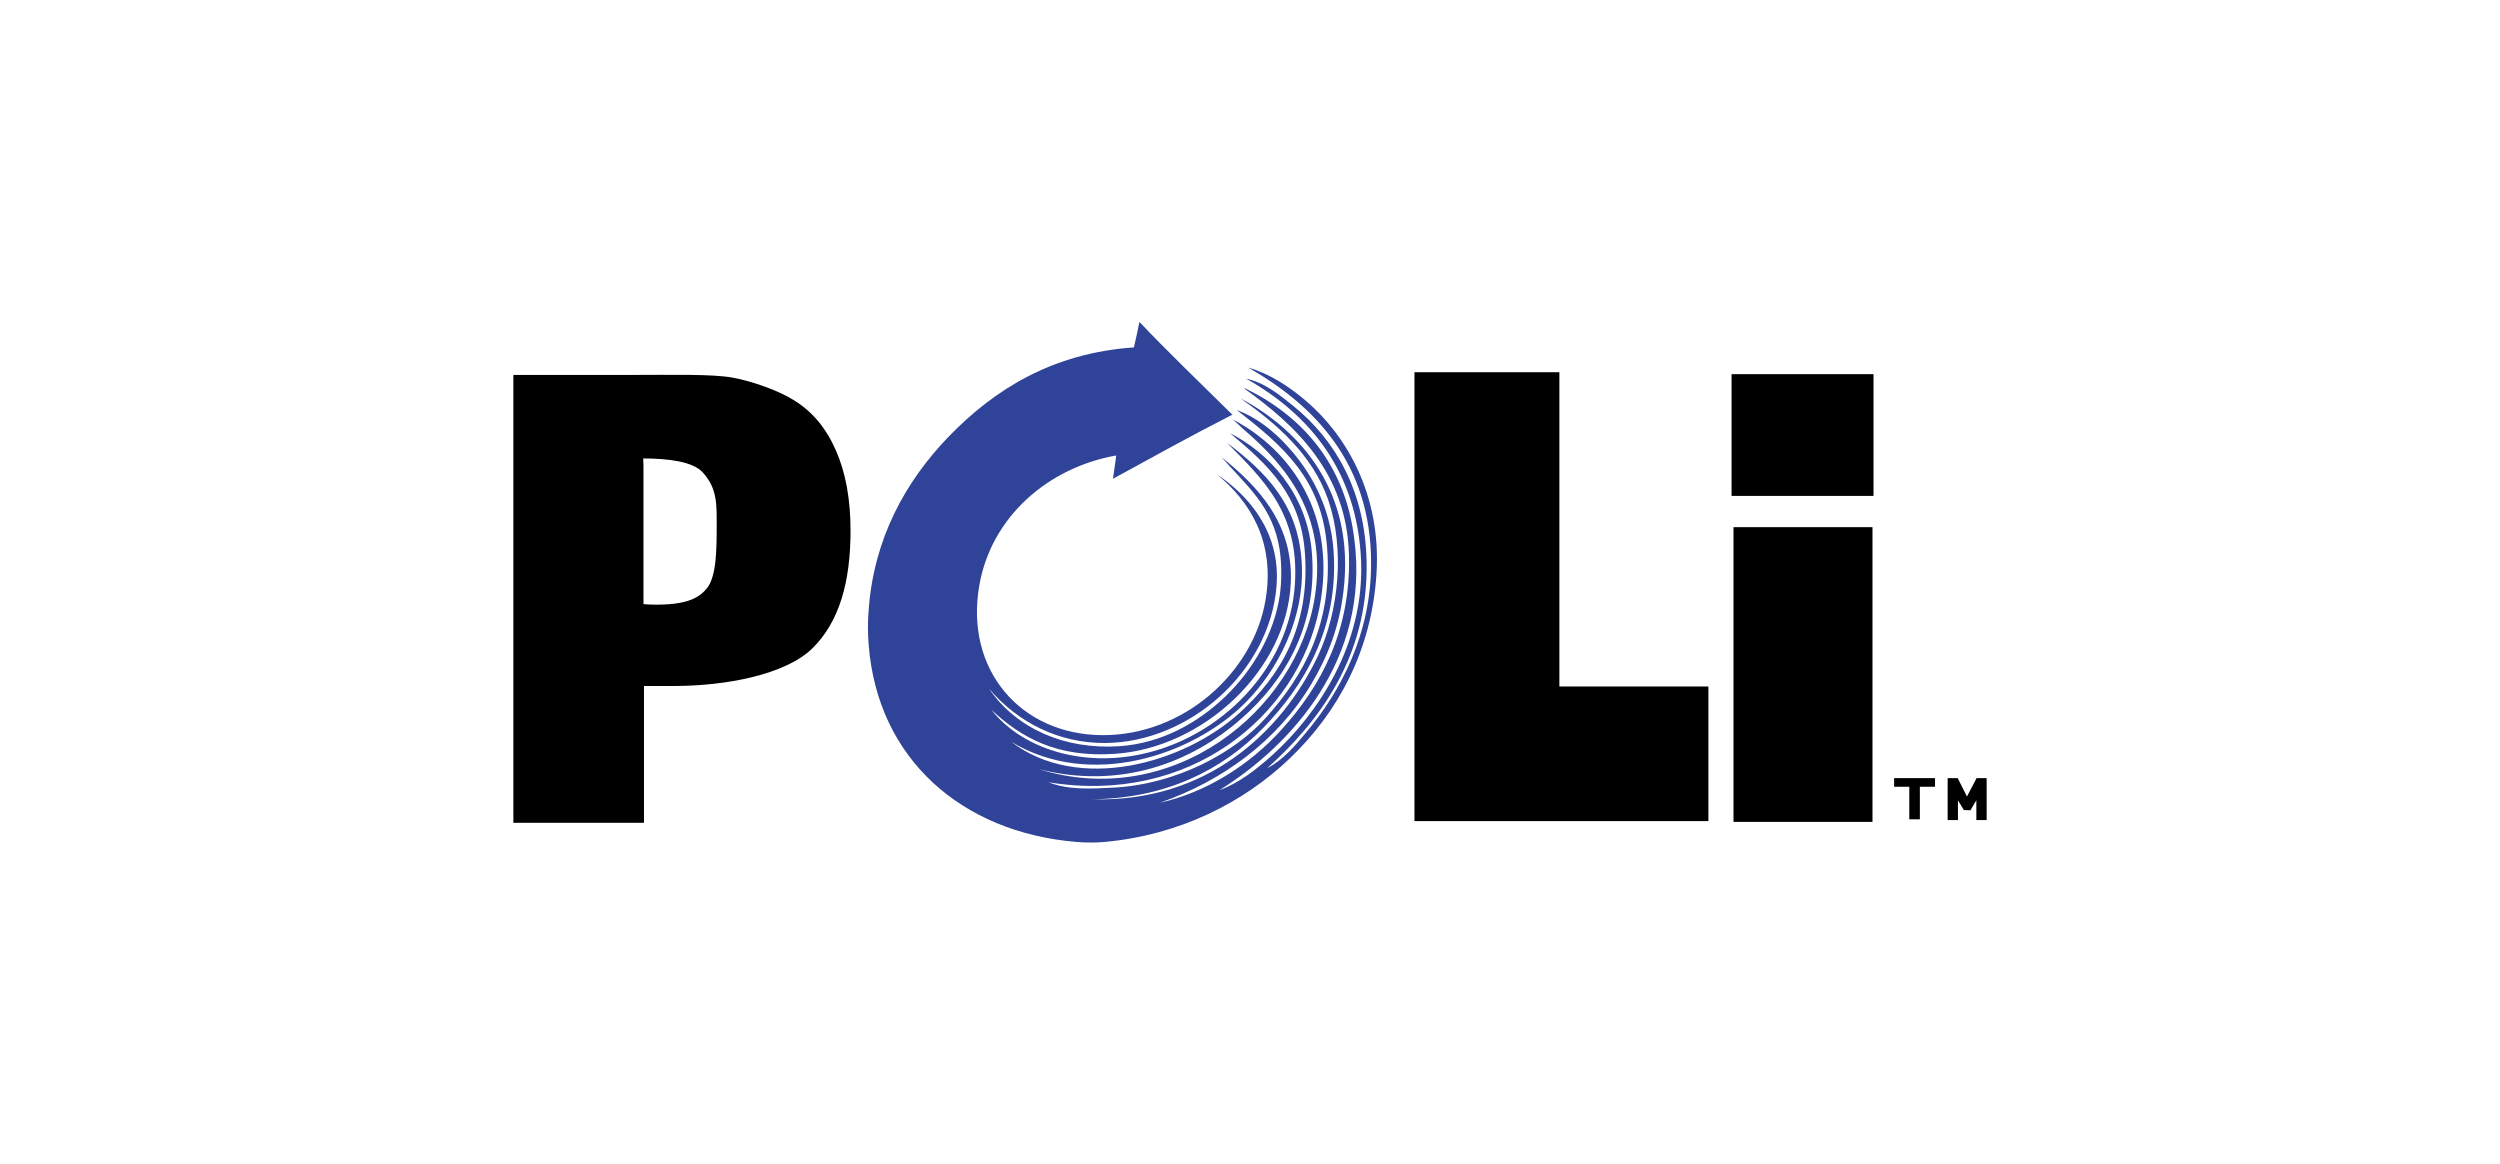 <?xml version="1.0" encoding="UTF-8"?>
<!DOCTYPE svg PUBLIC "-//W3C//DTD SVG 1.1//EN" "http://www.w3.org/Graphics/SVG/1.1/DTD/svg11.dtd">
<!-- Creator: CorelDRAW 2018 (64-Bit) -->
<svg xmlns="http://www.w3.org/2000/svg" xml:space="preserve" width="146px" height="68px" version="1.1" style="shape-rendering:geometricPrecision; text-rendering:geometricPrecision; image-rendering:optimizeQuality; fill-rule:evenodd; clip-rule:evenodd"
viewBox="0 0 1942.6 901.9"
 xmlns:xlink="http://www.w3.org/1999/xlink">
 <defs>
  <style type="text/css">
   <![CDATA[
    .fil0 {fill:none}
    .fil1 {fill:black}
    .fil2 {fill:#2F4398}
   ]]>
  </style>
 </defs>
 <g id="delete">
  <rect class="fil0" width="1942.6" height="901.9"/>
  <g id="_2317360579968">
   <g>
    <path class="fil1" d="M398.9 638.1l0 -348.2 90.3 0c33.2,0 64.3,-0.8 80.1,2.1 15.8,2.9 36.6,10.5 47.3,17.4 14.5,8.7 25.4,21.9 33,39.3 7.6,17.3 11.3,38.1 11.3,62.2 0,39.7 -8.6,70.7 -29.6,91.4 -21,20.6 -67.4,29.3 -107.8,29.3l-23.1 0 0 106.3 -101.5 0 0 0.2zm100.9 -170.2c1.4,0.2 1.6,0.2 4.8,0.4 31.5,1.1 39.7,-6.7 44.7,-12.6 7.4,-9.2 7.6,-29.8 7.6,-48.8 0,-15.9 0.6,-28.9 -10.9,-41.3 -7.4,-8.2 -25.9,-10.8 -46.2,-10.8l0.2 5.7 0 107.4 -0.2 0z"/>
    <polygon class="fil1" points="1327.5,636.6 1099.1,636.6 1099.1,287.8 1211.7,287.8 1211.7,532 1327.5,532 "/>
    <rect class="fil1" x="1347" y="408.2" width="108" height="229"/>
    <rect class="fil1" x="1345.5" y="289.3" width="110.3" height="94.6"/>
    <polygon class="fil1" points="1503.6,603.2 1471.8,603.2 1471.8,609.9 1483.6,609.9 1483.6,635.2 1491.8,635.2 1491.8,609.9 1503.6,609.9 "/>
    <path class="fil2" d="M947.6 612.5c14.6,-5.1 28.9,-16.2 41.3,-27.4 34.9,-31.7 71.5,-85.7 68.7,-151.3 -3.1,-69.1 -40.1,-113.4 -89.3,-141 14.3,3 25.9,12.5 37,21.5 31.6,25.6 55.7,65.3 56.6,121.2 1.4,74.2 -38.1,125 -77.2,159.9 12.2,-6.1 21.7,-17.4 30.9,-28.5 25.9,-31.1 49.8,-75.3 49.8,-130.7 0,-77.8 -44.1,-122.6 -95.4,-152 17,4.9 32,15 44.6,25.7 31.1,26.4 58.8,72.7 55,134.2 -3.7,60.6 -30.6,108.5 -67,143.4 -36.4,35 -86.4,60 -144.4,65.3 -5.8,0.6 -14.7,0.6 -21.6,0 -89.7,-7.4 -154.7,-64.9 -161.6,-153 -0.8,-9.2 -0.8,-18.2 0,-27.5 4,-55.5 28.8,-99.8 61.8,-134.1 35.9,-37.2 81.1,-65.3 144.3,-69.7 1.5,-6.8 3.4,-14.9 4.3,-19.8 20.8,22.1 46,46.2 72.2,72.1 -31.5,16 -62,33 -92.8,49.8 0.8,-6.3 2.1,-13.5 2.5,-18.1 -52.8,9.3 -97.3,47.7 -106.4,101.3 -11.3,65.4 32.4,115.6 95.4,116 63.5,0.4 117.5,-48.7 127,-104.7 7.9,-45.5 -12.2,-77.1 -37.7,-97.9 23.8,15.8 49.7,44.2 46.3,86.8 -5.3,66.4 -67.7,121.5 -133.2,121.9 -35.6,0.2 -67.5,-15.6 -90.2,-42.2 21.4,31.1 58.8,47.5 101.3,44.7 33.4,-2.3 61.6,-18.7 82.4,-38.7 21.4,-20.5 37.8,-48.9 42.2,-78.3 1.5,-11 1.7,-23.4 0,-35.3 -5.2,-34.3 -26.1,-50.3 -45.2,-72.3 27.1,21.8 55.7,50.6 53.8,97.3 -2.9,68.3 -68.1,128.6 -136.6,133.2 -44.9,3.1 -72.5,-12.2 -96.2,-34.3 22.5,28.4 64.7,43.1 109.1,36 63.2,-9.9 119.5,-62.6 126.4,-128 6.1,-59 -23.7,-86.4 -52.3,-115.4 30.3,23 56.3,48.4 58.2,95.5 1.7,40.9 -18.4,80.9 -43.9,106.5 -40.8,40.8 -120.4,67.8 -182.2,30.2 52.6,40.2 134.3,17.1 177.8,-22.4 31.5,-28.6 54.6,-66.7 50.7,-123.6 -3,-45.8 -29,-69.3 -58.3,-93.7 30.3,15.5 59.3,46.6 63.5,91 5.5,58.4 -21.4,101.7 -54.2,130.5 -39.5,35 -95.2,55.8 -158.2,39.5 103.8,32.5 201,-44.8 214.9,-133.9 9.9,-64.1 -22.9,-101.9 -54.2,-129 -3.3,-2.7 -5,-4.8 -9.4,-8.6 44.7,23.3 81.7,74.4 67,146.9 -17,84.4 -101.5,152.9 -210.4,134.9 15.8,6.3 34.3,5 50.3,4.2 49.6,-2.6 94.5,-27.4 118.5,-54.2 29.2,-32.4 52.3,-73.2 47.7,-132.2 -4,-53.2 -33.8,-78.8 -70.2,-107 15.3,5.5 28.6,16.2 39.5,28.2 18.3,19.9 33.2,47 35.7,80.7 4.4,60.7 -23.5,105.9 -54.2,137.6 -32.6,33.8 -76.9,55.3 -133.2,55.9 88.2,2.7 146.9,-51.5 175.4,-111.6 16.2,-34.6 20.9,-83.2 7.8,-121.2 -12.2,-35.1 -40.3,-59.1 -67.9,-78.6 48.2,25.8 88.7,74 79.9,149 -3.2,28.5 -12.4,51.7 -25.2,73.1 -26.3,44.1 -69.2,75.2 -117.5,92 35.7,-7.9 69.6,-29.2 94.4,-56.7 30.6,-33.8 54,-76.5 52.5,-135.7 -1.7,-63.9 -41.2,-100.7 -81.7,-129.7 0.6,0 1.4,0.4 1.6,0.4 44,21.5 77.4,59.1 84.3,117.3 12,92.6 -48.7,159.7 -104.8,194.6z"/>
    <polygon class="fil1" points="1535.7,635.8 1535.7,620.4 1531.1,628.2 1526,628 1521.4,620.4 1521.4,635.8 1513.4,635.8 1513.4,603.2 1521.2,603.2 1528.4,617.5 1535.9,603.2 1543.7,603.2 1543.7,635.8 "/>
   </g>
  </g>
 </g>
</svg>
